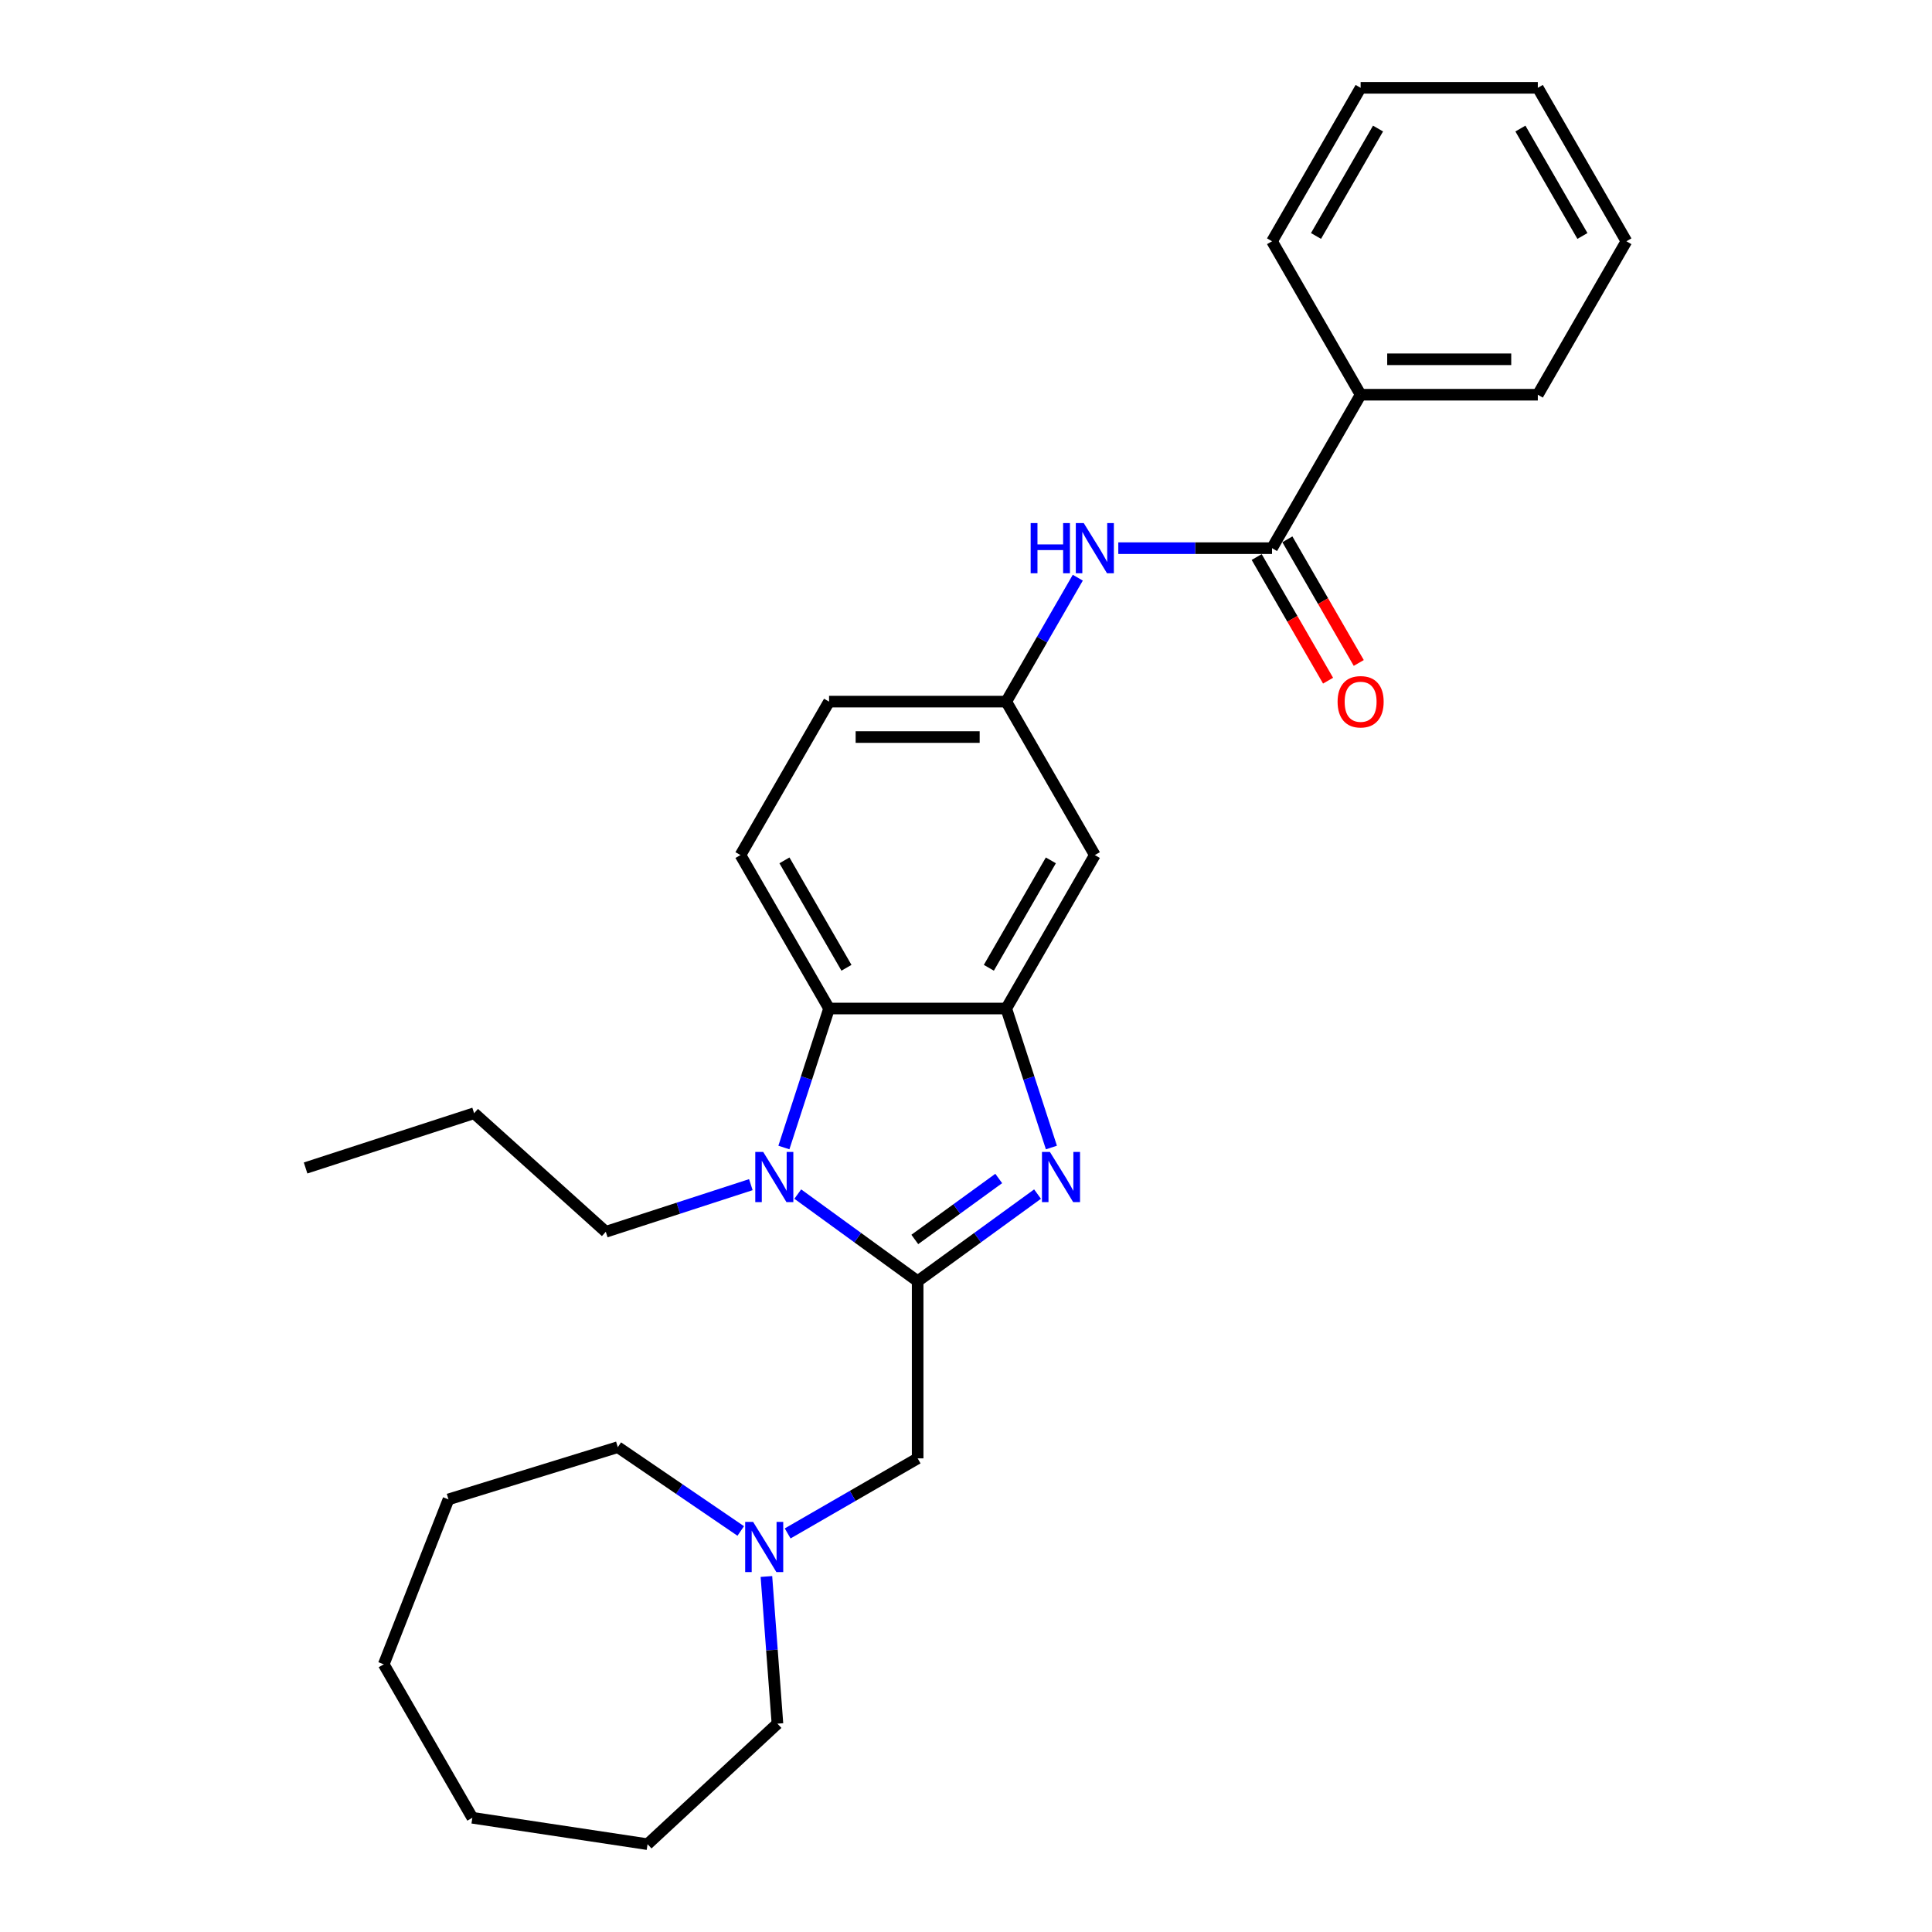 <?xml version='1.0' encoding='iso-8859-1'?>
<svg version='1.1' baseProfile='full'
              xmlns='http://www.w3.org/2000/svg'
                      xmlns:rdkit='http://www.rdkit.org/xml'
                      xmlns:xlink='http://www.w3.org/1999/xlink'
                  xml:space='preserve'
width='1000px' height='1000px' viewBox='0 0 1000 1000'>
<!-- END OF HEADER -->
<rect style='opacity:1.0;fill:#FFFFFF;stroke:none' width='1000' height='1000' x='0' y='0'> </rect>
<path class='bond-0' d='M 474.975,663.139 L 506.002,640.597' style='fill:none;fill-rule:evenodd;stroke:#000000;stroke-width:6px;stroke-linecap:butt;stroke-linejoin:miter;stroke-opacity:1' />
<path class='bond-0' d='M 506.002,640.597 L 537.029,618.054' style='fill:none;fill-rule:evenodd;stroke:#0000FF;stroke-width:6px;stroke-linecap:butt;stroke-linejoin:miter;stroke-opacity:1' />
<path class='bond-0' d='M 473.502,641.537 L 495.221,625.757' style='fill:none;fill-rule:evenodd;stroke:#000000;stroke-width:6px;stroke-linecap:butt;stroke-linejoin:miter;stroke-opacity:1' />
<path class='bond-0' d='M 495.221,625.757 L 516.94,609.978' style='fill:none;fill-rule:evenodd;stroke:#0000FF;stroke-width:6px;stroke-linecap:butt;stroke-linejoin:miter;stroke-opacity:1' />
<path class='bond-1' d='M 474.975,663.139 L 443.948,640.597' style='fill:none;fill-rule:evenodd;stroke:#000000;stroke-width:6px;stroke-linecap:butt;stroke-linejoin:miter;stroke-opacity:1' />
<path class='bond-1' d='M 443.948,640.597 L 412.921,618.054' style='fill:none;fill-rule:evenodd;stroke:#0000FF;stroke-width:6px;stroke-linecap:butt;stroke-linejoin:miter;stroke-opacity:1' />
<path class='bond-6' d='M 474.975,663.139 L 474.975,754.852' style='fill:none;fill-rule:evenodd;stroke:#000000;stroke-width:6px;stroke-linecap:butt;stroke-linejoin:miter;stroke-opacity:1' />
<path class='bond-2' d='M 544.208,593.953 L 532.52,557.98' style='fill:none;fill-rule:evenodd;stroke:#0000FF;stroke-width:6px;stroke-linecap:butt;stroke-linejoin:miter;stroke-opacity:1' />
<path class='bond-2' d='M 532.52,557.98 L 520.831,522.008' style='fill:none;fill-rule:evenodd;stroke:#000000;stroke-width:6px;stroke-linecap:butt;stroke-linejoin:miter;stroke-opacity:1' />
<path class='bond-3' d='M 405.742,593.953 L 417.431,557.98' style='fill:none;fill-rule:evenodd;stroke:#0000FF;stroke-width:6px;stroke-linecap:butt;stroke-linejoin:miter;stroke-opacity:1' />
<path class='bond-3' d='M 417.431,557.98 L 429.119,522.008' style='fill:none;fill-rule:evenodd;stroke:#000000;stroke-width:6px;stroke-linecap:butt;stroke-linejoin:miter;stroke-opacity:1' />
<path class='bond-14' d='M 388.635,613.177 L 351.094,625.375' style='fill:none;fill-rule:evenodd;stroke:#0000FF;stroke-width:6px;stroke-linecap:butt;stroke-linejoin:miter;stroke-opacity:1' />
<path class='bond-14' d='M 351.094,625.375 L 313.554,637.573' style='fill:none;fill-rule:evenodd;stroke:#000000;stroke-width:6px;stroke-linecap:butt;stroke-linejoin:miter;stroke-opacity:1' />
<path class='bond-7' d='M 520.831,522.008 L 566.688,442.582' style='fill:none;fill-rule:evenodd;stroke:#000000;stroke-width:6px;stroke-linecap:butt;stroke-linejoin:miter;stroke-opacity:1' />
<path class='bond-7' d='M 511.825,500.923 L 543.924,445.325' style='fill:none;fill-rule:evenodd;stroke:#000000;stroke-width:6px;stroke-linecap:butt;stroke-linejoin:miter;stroke-opacity:1' />
<path class='bond-28' d='M 520.831,522.008 L 429.119,522.008' style='fill:none;fill-rule:evenodd;stroke:#000000;stroke-width:6px;stroke-linecap:butt;stroke-linejoin:miter;stroke-opacity:1' />
<path class='bond-9' d='M 429.119,522.008 L 383.262,442.582' style='fill:none;fill-rule:evenodd;stroke:#000000;stroke-width:6px;stroke-linecap:butt;stroke-linejoin:miter;stroke-opacity:1' />
<path class='bond-9' d='M 438.125,500.923 L 406.026,445.325' style='fill:none;fill-rule:evenodd;stroke:#000000;stroke-width:6px;stroke-linecap:butt;stroke-linejoin:miter;stroke-opacity:1' />
<path class='bond-4' d='M 658.401,283.731 L 618.616,283.731' style='fill:none;fill-rule:evenodd;stroke:#000000;stroke-width:6px;stroke-linecap:butt;stroke-linejoin:miter;stroke-opacity:1' />
<path class='bond-4' d='M 618.616,283.731 L 578.831,283.731' style='fill:none;fill-rule:evenodd;stroke:#0000FF;stroke-width:6px;stroke-linecap:butt;stroke-linejoin:miter;stroke-opacity:1' />
<path class='bond-11' d='M 650.458,288.317 L 668.933,320.317' style='fill:none;fill-rule:evenodd;stroke:#000000;stroke-width:6px;stroke-linecap:butt;stroke-linejoin:miter;stroke-opacity:1' />
<path class='bond-11' d='M 668.933,320.317 L 687.408,352.316' style='fill:none;fill-rule:evenodd;stroke:#FF0000;stroke-width:6px;stroke-linecap:butt;stroke-linejoin:miter;stroke-opacity:1' />
<path class='bond-11' d='M 666.343,279.146 L 684.818,311.145' style='fill:none;fill-rule:evenodd;stroke:#000000;stroke-width:6px;stroke-linecap:butt;stroke-linejoin:miter;stroke-opacity:1' />
<path class='bond-11' d='M 684.818,311.145 L 703.293,343.145' style='fill:none;fill-rule:evenodd;stroke:#FF0000;stroke-width:6px;stroke-linecap:butt;stroke-linejoin:miter;stroke-opacity:1' />
<path class='bond-12' d='M 658.401,283.731 L 704.257,204.306' style='fill:none;fill-rule:evenodd;stroke:#000000;stroke-width:6px;stroke-linecap:butt;stroke-linejoin:miter;stroke-opacity:1' />
<path class='bond-5' d='M 557.866,299.011 L 539.349,331.084' style='fill:none;fill-rule:evenodd;stroke:#0000FF;stroke-width:6px;stroke-linecap:butt;stroke-linejoin:miter;stroke-opacity:1' />
<path class='bond-5' d='M 539.349,331.084 L 520.831,363.157' style='fill:none;fill-rule:evenodd;stroke:#000000;stroke-width:6px;stroke-linecap:butt;stroke-linejoin:miter;stroke-opacity:1' />
<path class='bond-8' d='M 474.975,754.852 L 441.334,774.275' style='fill:none;fill-rule:evenodd;stroke:#000000;stroke-width:6px;stroke-linecap:butt;stroke-linejoin:miter;stroke-opacity:1' />
<path class='bond-8' d='M 441.334,774.275 L 407.692,793.698' style='fill:none;fill-rule:evenodd;stroke:#0000FF;stroke-width:6px;stroke-linecap:butt;stroke-linejoin:miter;stroke-opacity:1' />
<path class='bond-10' d='M 566.688,442.582 L 520.831,363.157' style='fill:none;fill-rule:evenodd;stroke:#000000;stroke-width:6px;stroke-linecap:butt;stroke-linejoin:miter;stroke-opacity:1' />
<path class='bond-15' d='M 396.694,815.988 L 399.549,854.076' style='fill:none;fill-rule:evenodd;stroke:#0000FF;stroke-width:6px;stroke-linecap:butt;stroke-linejoin:miter;stroke-opacity:1' />
<path class='bond-15' d='M 399.549,854.076 L 402.403,892.165' style='fill:none;fill-rule:evenodd;stroke:#000000;stroke-width:6px;stroke-linecap:butt;stroke-linejoin:miter;stroke-opacity:1' />
<path class='bond-16' d='M 383.407,792.43 L 351.59,770.737' style='fill:none;fill-rule:evenodd;stroke:#0000FF;stroke-width:6px;stroke-linecap:butt;stroke-linejoin:miter;stroke-opacity:1' />
<path class='bond-16' d='M 351.59,770.737 L 319.773,749.045' style='fill:none;fill-rule:evenodd;stroke:#000000;stroke-width:6px;stroke-linecap:butt;stroke-linejoin:miter;stroke-opacity:1' />
<path class='bond-13' d='M 383.262,442.582 L 429.119,363.157' style='fill:none;fill-rule:evenodd;stroke:#000000;stroke-width:6px;stroke-linecap:butt;stroke-linejoin:miter;stroke-opacity:1' />
<path class='bond-29' d='M 520.831,363.157 L 429.119,363.157' style='fill:none;fill-rule:evenodd;stroke:#000000;stroke-width:6px;stroke-linecap:butt;stroke-linejoin:miter;stroke-opacity:1' />
<path class='bond-29' d='M 507.074,381.499 L 442.876,381.499' style='fill:none;fill-rule:evenodd;stroke:#000000;stroke-width:6px;stroke-linecap:butt;stroke-linejoin:miter;stroke-opacity:1' />
<path class='bond-17' d='M 704.257,204.306 L 795.97,204.306' style='fill:none;fill-rule:evenodd;stroke:#000000;stroke-width:6px;stroke-linecap:butt;stroke-linejoin:miter;stroke-opacity:1' />
<path class='bond-17' d='M 718.014,185.963 L 782.213,185.963' style='fill:none;fill-rule:evenodd;stroke:#000000;stroke-width:6px;stroke-linecap:butt;stroke-linejoin:miter;stroke-opacity:1' />
<path class='bond-18' d='M 704.257,204.306 L 658.401,124.88' style='fill:none;fill-rule:evenodd;stroke:#000000;stroke-width:6px;stroke-linecap:butt;stroke-linejoin:miter;stroke-opacity:1' />
<path class='bond-19' d='M 313.554,637.573 L 245.398,576.205' style='fill:none;fill-rule:evenodd;stroke:#000000;stroke-width:6px;stroke-linecap:butt;stroke-linejoin:miter;stroke-opacity:1' />
<path class='bond-20' d='M 402.403,892.165 L 335.173,954.545' style='fill:none;fill-rule:evenodd;stroke:#000000;stroke-width:6px;stroke-linecap:butt;stroke-linejoin:miter;stroke-opacity:1' />
<path class='bond-21' d='M 319.773,749.045 L 232.135,776.078' style='fill:none;fill-rule:evenodd;stroke:#000000;stroke-width:6px;stroke-linecap:butt;stroke-linejoin:miter;stroke-opacity:1' />
<path class='bond-24' d='M 795.97,204.306 L 841.826,124.88' style='fill:none;fill-rule:evenodd;stroke:#000000;stroke-width:6px;stroke-linecap:butt;stroke-linejoin:miter;stroke-opacity:1' />
<path class='bond-23' d='M 658.401,124.88 L 704.257,45.455' style='fill:none;fill-rule:evenodd;stroke:#000000;stroke-width:6px;stroke-linecap:butt;stroke-linejoin:miter;stroke-opacity:1' />
<path class='bond-23' d='M 681.164,122.138 L 713.264,66.54' style='fill:none;fill-rule:evenodd;stroke:#000000;stroke-width:6px;stroke-linecap:butt;stroke-linejoin:miter;stroke-opacity:1' />
<path class='bond-22' d='M 245.398,576.205 L 158.174,604.546' style='fill:none;fill-rule:evenodd;stroke:#000000;stroke-width:6px;stroke-linecap:butt;stroke-linejoin:miter;stroke-opacity:1' />
<path class='bond-27' d='M 335.173,954.545 L 244.485,940.876' style='fill:none;fill-rule:evenodd;stroke:#000000;stroke-width:6px;stroke-linecap:butt;stroke-linejoin:miter;stroke-opacity:1' />
<path class='bond-26' d='M 232.135,776.078 L 198.628,861.451' style='fill:none;fill-rule:evenodd;stroke:#000000;stroke-width:6px;stroke-linecap:butt;stroke-linejoin:miter;stroke-opacity:1' />
<path class='bond-25' d='M 704.257,45.455 L 795.97,45.455' style='fill:none;fill-rule:evenodd;stroke:#000000;stroke-width:6px;stroke-linecap:butt;stroke-linejoin:miter;stroke-opacity:1' />
<path class='bond-31' d='M 841.826,124.88 L 795.97,45.455' style='fill:none;fill-rule:evenodd;stroke:#000000;stroke-width:6px;stroke-linecap:butt;stroke-linejoin:miter;stroke-opacity:1' />
<path class='bond-31' d='M 819.062,122.138 L 786.963,66.54' style='fill:none;fill-rule:evenodd;stroke:#000000;stroke-width:6px;stroke-linecap:butt;stroke-linejoin:miter;stroke-opacity:1' />
<path class='bond-30' d='M 198.628,861.451 L 244.485,940.876' style='fill:none;fill-rule:evenodd;stroke:#000000;stroke-width:6px;stroke-linecap:butt;stroke-linejoin:miter;stroke-opacity:1' />
<path  class='atom-1' d='M 543.431 596.246
L 551.942 610.002
Q 552.786 611.36, 554.143 613.818
Q 555.5 616.276, 555.574 616.422
L 555.574 596.246
L 559.022 596.246
L 559.022 622.219
L 555.464 622.219
L 546.329 607.178
Q 545.265 605.417, 544.128 603.399
Q 543.027 601.381, 542.697 600.758
L 542.697 622.219
L 539.322 622.219
L 539.322 596.246
L 543.431 596.246
' fill='#0000FF'/>
<path  class='atom-2' d='M 395.037 596.246
L 403.548 610.002
Q 404.391 611.36, 405.749 613.818
Q 407.106 616.276, 407.179 616.422
L 407.179 596.246
L 410.628 596.246
L 410.628 622.219
L 407.069 622.219
L 397.935 607.178
Q 396.871 605.417, 395.734 603.399
Q 394.633 601.381, 394.303 600.758
L 394.303 622.219
L 390.928 622.219
L 390.928 596.246
L 395.037 596.246
' fill='#0000FF'/>
<path  class='atom-6' d='M 533.469 270.745
L 536.991 270.745
L 536.991 281.787
L 550.271 281.787
L 550.271 270.745
L 553.793 270.745
L 553.793 296.718
L 550.271 296.718
L 550.271 284.722
L 536.991 284.722
L 536.991 296.718
L 533.469 296.718
L 533.469 270.745
' fill='#0000FF'/>
<path  class='atom-6' d='M 560.947 270.745
L 569.458 284.502
Q 570.301 285.859, 571.659 288.317
Q 573.016 290.775, 573.089 290.922
L 573.089 270.745
L 576.538 270.745
L 576.538 296.718
L 572.979 296.718
L 563.845 281.677
Q 562.781 279.916, 561.644 277.898
Q 560.543 275.881, 560.213 275.257
L 560.213 296.718
L 556.838 296.718
L 556.838 270.745
L 560.947 270.745
' fill='#0000FF'/>
<path  class='atom-9' d='M 389.808 787.722
L 398.319 801.479
Q 399.163 802.836, 400.52 805.294
Q 401.878 807.752, 401.951 807.899
L 401.951 787.722
L 405.399 787.722
L 405.399 813.695
L 401.841 813.695
L 392.706 798.654
Q 391.642 796.893, 390.505 794.876
Q 389.405 792.858, 389.075 792.234
L 389.075 813.695
L 385.699 813.695
L 385.699 787.722
L 389.808 787.722
' fill='#0000FF'/>
<path  class='atom-12' d='M 692.334 363.23
Q 692.334 356.994, 695.416 353.509
Q 698.497 350.024, 704.257 350.024
Q 710.016 350.024, 713.098 353.509
Q 716.18 356.994, 716.18 363.23
Q 716.18 369.54, 713.061 373.135
Q 709.943 376.694, 704.257 376.694
Q 698.534 376.694, 695.416 373.135
Q 692.334 369.577, 692.334 363.23
M 704.257 373.759
Q 708.219 373.759, 710.347 371.118
Q 712.511 368.44, 712.511 363.23
Q 712.511 358.131, 710.347 355.563
Q 708.219 352.958, 704.257 352.958
Q 700.295 352.958, 698.131 355.526
Q 696.003 358.094, 696.003 363.23
Q 696.003 368.476, 698.131 371.118
Q 700.295 373.759, 704.257 373.759
' fill='#FF0000'/>
</svg>
